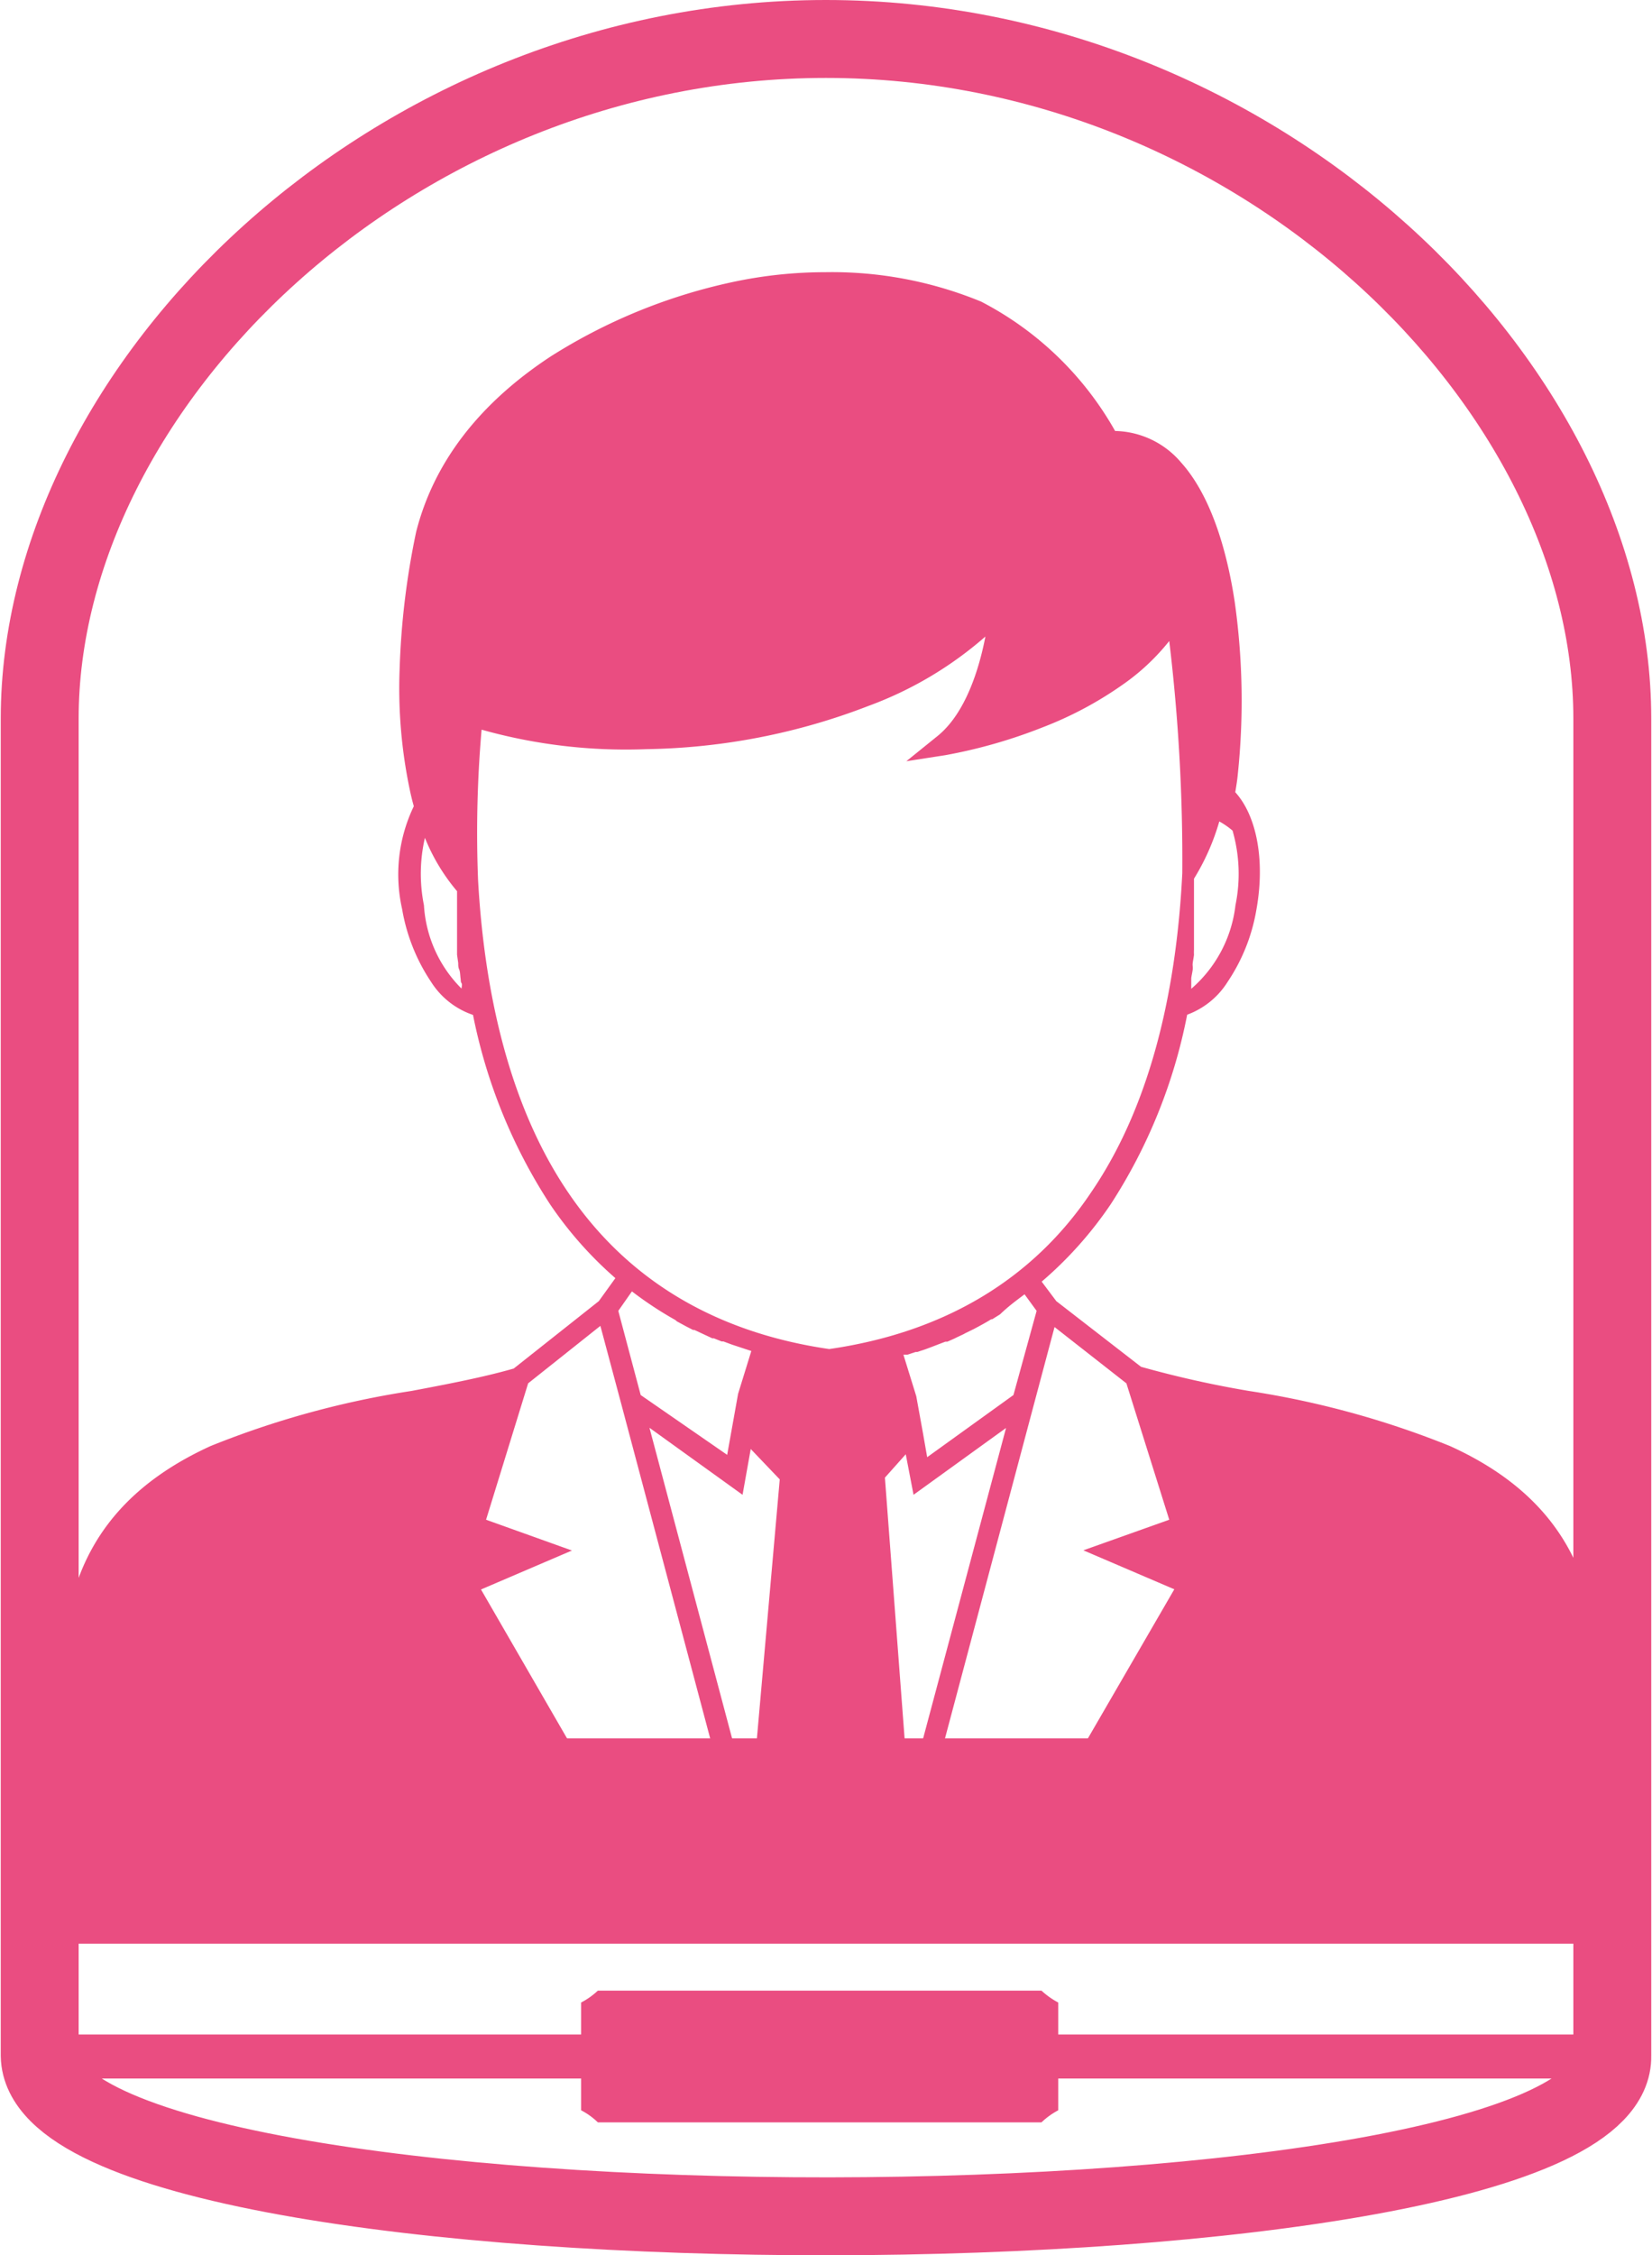 <svg id="Layer_1" data-name="Layer 1" xmlns="http://www.w3.org/2000/svg" width="2.99cm" height="4.08cm" viewBox="0 0 84.75 115.75"><defs><style>.cls-1{fill:#ea4d81;}.cls-2,.cls-3{fill:none;stroke:#ea4d81;stroke-miterlimit:10;}.cls-2{stroke-width:4px;}.cls-3{stroke-width:2px;}</style></defs><title>tickets</title><path class="cls-1" d="M29.8,108.31v-5.53a3.91,3.91,0,0,0,.86-.61H53.44a4.16,4.16,0,0,0,.86.61v5.53a3.85,3.85,0,0,0-.86.62H30.66A3.64,3.64,0,0,0,29.8,108.31Z"/><path class="cls-1" d="M83.45,95.62l0-.49c-.06-.82-.11-1.58-.16-2.25a41.69,41.69,0,0,0-1.87-11.21c-1-3.31-3.26-5.75-7-7.45a46.15,46.15,0,0,0-10.33-2.83,53.27,53.27,0,0,1-5.54-1.24l-4.35-3.37-.75-1A19.83,19.83,0,0,0,57,61.8a27.5,27.5,0,0,0,3.92-9.72A4.13,4.13,0,0,0,63,50.39a9.46,9.46,0,0,0,1.48-3.73c.45-2.53,0-4.8-1.09-6,.05-.3.1-.6.13-.92a36.28,36.28,0,0,0-.16-8.86c-.34-2.24-1.09-5.29-2.75-7.14a4.56,4.56,0,0,0-3.39-1.62,16.7,16.7,0,0,0-6.88-6.64,20.12,20.12,0,0,0-8-1.51,22.75,22.75,0,0,0-4.73.5,28.6,28.6,0,0,0-9.38,3.83c-3.68,2.42-6,5.45-6.9,9h0a40,40,0,0,0-.85,7.09A25.3,25.3,0,0,0,21,40.52c.06.29.13.58.21.86a8.07,8.07,0,0,0-.6,5.28,9.6,9.6,0,0,0,1.49,3.74,4.1,4.1,0,0,0,2.15,1.69A27.63,27.63,0,0,0,28.2,61.8a19.5,19.5,0,0,0,3.36,3.8l-.85,1.18-4.37,3.46c-1.53.44-3.34.79-5.25,1.15a46.21,46.21,0,0,0-10.32,2.83c-3.72,1.7-6,4.14-7,7.45A42.09,42.09,0,0,0,1.92,92.88c0,.67-.09,1.43-.15,2.25l0,.48.48.1a254.06,254.06,0,0,0,31.56,3.82h.3l.66,0h.08l.63,0h0c1.43.06,2.82.11,4.17.13h2.51l2.42,0H46l.54,0h.12l1.27,0h.14l.53,0h.13l.62,0h.45l.92,0h.1l.29,0h0A273.2,273.2,0,0,0,83,95.71ZM49.32,98.48h-.8l-.35,0H46.33L46.44,97v-.1L53,72.27h0l1.11-4.16L57.8,71,60,78l-4.41,1.57,4.67,2L50.49,98.42h0l-.55,0h-.15Zm-14.45,0-.44,0L24.66,81.58l4.67-2L24.92,78l2.16-7,3.71-2.95,1.11,4.15h0L38.23,96h0l.54,2,0,.53c-1.14,0-2.3-.06-3.48-.12Zm12-21.76,4.75-3.43L46.62,92,45.4,75.84l1.07-1.2Zm-8.78,0,.42-2.35L40,75.93,38.51,92.82l-5.2-19.54ZM52.57,66.43l.62.85L52,71.6l-4.43,3.19-.21-1.2h0l-.35-1.93-.66-2.13.13,0,.07,0,.43-.14.08,0,.45-.15,0,0c.33-.12.65-.25,1-.38l.1,0,.36-.16.12-.06.34-.16.11-.06.43-.21h0c.3-.16.6-.32.89-.5l.05,0,.4-.25,0,0C51.79,67,52.19,66.72,52.57,66.43Zm10.68-23.8a8,8,0,0,1,.15,3.83,6.68,6.68,0,0,1-2.27,4.29c0-.09,0-.18,0-.27s0-.17,0-.25.05-.29.07-.43,0-.2,0-.3.05-.32.07-.49a2.51,2.51,0,0,1,0-.27c0-.12,0-.24,0-.36l0-.29c0-.12,0-.23,0-.34l0-.31c0-.11,0-.23,0-.34s0-.21,0-.31l0-.35c0-.1,0-.2,0-.3l0-.39c0-.1,0-.19,0-.28s0-.24,0-.37a11.81,11.81,0,0,0,1.3-2.94A4.17,4.17,0,0,1,63.25,42.63ZM21.73,46.46A8.21,8.21,0,0,1,21.78,43a10,10,0,0,0,1.65,2.74v0l0,.38c0,.1,0,.2,0,.31l0,.34,0,.32,0,.33,0,.32c0,.11,0,.22,0,.33l0,.3c0,.12,0,.23,0,.35l0,.28.06.43c0,.11,0,.22.05.33s.05.3.07.45,0,.17.05.25,0,.19,0,.28A6.6,6.6,0,0,1,21.73,46.46Zm7.39,14.72c-3.15-4.65-4.31-10.65-4.61-16a61.34,61.34,0,0,1,.18-7.73,27.36,27.36,0,0,0,8.48,1,32.92,32.92,0,0,0,11.39-2.22,19.11,19.11,0,0,0,6-3.56c-.31,1.61-1,3.92-2.45,5.1L46.5,39.07l2-.31a26.35,26.35,0,0,0,5-1.43,18.84,18.84,0,0,0,4.08-2.17A11.29,11.29,0,0,0,60,32.9a94.29,94.29,0,0,1,.67,11.91C60.4,50.26,59.25,56.42,56,61.18c-3,4.49-7.57,7.21-13.46,8.06C36.69,68.39,32.16,65.68,29.12,61.18Zm5.6,6.64.35.19.11.06.37.19.07,0,.92.43.08,0,.4.16.09,0,.43.16,0,0,1,.33-.68,2.2-.56,3.13L32.86,71.6l-1.15-4.32.7-1a18.67,18.67,0,0,0,2.23,1.47Z"/><path class="cls-2" d="M42.37,2C20.11,2,2,19.8,2,36.88v68.63c.21,11.07,81,10.91,80.75,0V36.88C82.75,19.8,64.63,2,42.37,2Z"/><rect class="cls-1" x="2.47" y="104.42" width="79.16" height="2.26"/><line class="cls-3" x1="10.25" y1="87.99" x2="5.16" y2="87.99"/><rect class="cls-1" x="3.07" y="89.22" width="78.83" height="10.54"/></svg>